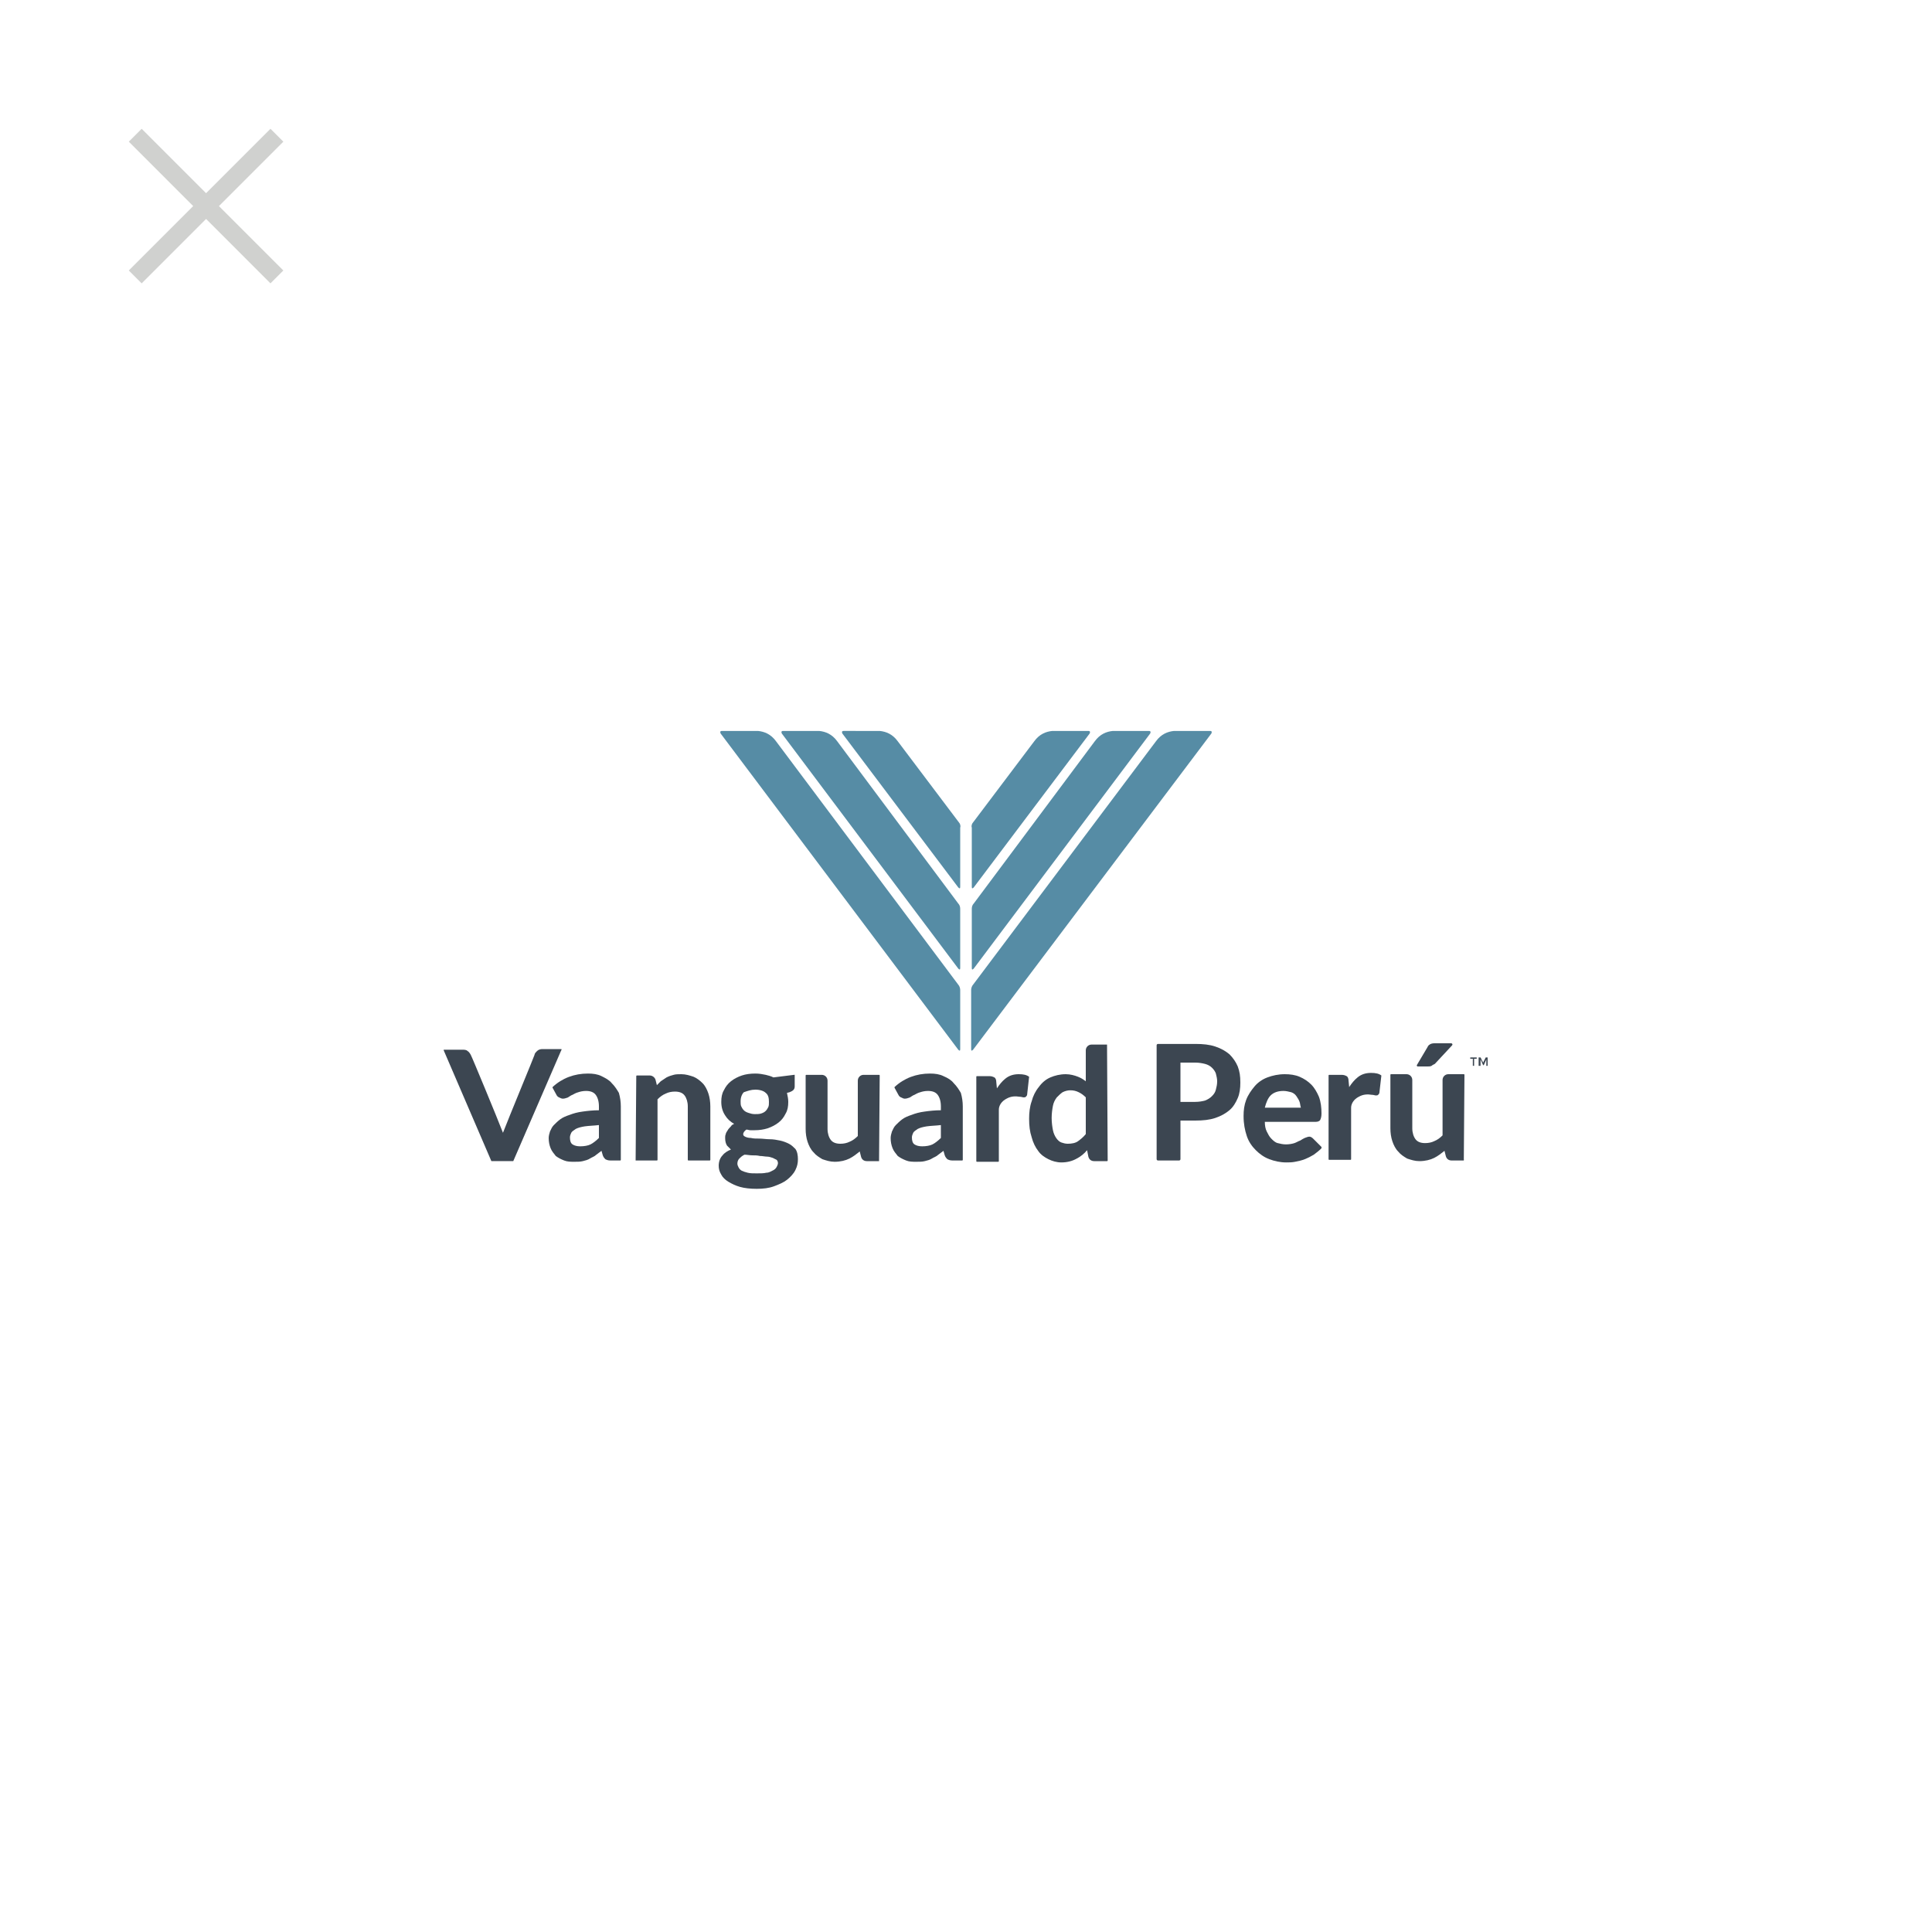 <?xml version="1.0" encoding="utf-8"?>
<!-- Generator: Adobe Illustrator 24.1.2, SVG Export Plug-In . SVG Version: 6.00 Build 0)  -->
<svg version="1.1" id="Layer_1" xmlns="http://www.w3.org/2000/svg" xmlns:xlink="http://www.w3.org/1999/xlink" x="0px" y="0px"
	 viewBox="0 0 300 300" style="enable-background:new 0 0 300 300;" xml:space="preserve">
<style type="text/css">
	.st0{fill:#FFFFFF;}
	.st1{fill:#D0D1CF;}
	.st2{fill:#568CA5;}
	.st3{fill:#3C4651;}
</style>
<path class="st0" d="M0,300h300V0H0V300z"/>
<path class="st1" d="M20,22l2-2l10,10l10-10l2,2L34,32l10,10l-2,2L32,34L22,44l-2-2l10-10L20,22z"/>
<g>
	<path class="st2" d="M148.9,127.7l-9.5-12.6c-0.8-1.1-1.8-1.5-2.8-1.6H131c-0.3,0-0.3,0.2-0.2,0.4l18,23.9c0.2,0.2,0.3,0.2,0.3-0.1
		v-9.2C149.2,128.3,149.1,127.9,148.9,127.7z"/>
	<path class="st2" d="M120.5,115.1c-0.8-1.1-1.8-1.5-2.8-1.6h-5.6c-0.3,0-0.3,0.2-0.2,0.4l36.9,49.1c0.2,0.2,0.3,0.2,0.3-0.1v-9.2
		c0-0.2-0.1-0.6-0.3-0.8L120.5,115.1z"/>
	<path class="st2" d="M130,115.1c-0.8-1.1-1.8-1.5-2.8-1.6h-5.6c-0.3,0-0.3,0.2-0.2,0.4l27.4,36.5c0.2,0.2,0.3,0.2,0.3-0.1v-9.2
		c0-0.3-0.1-0.6-0.3-0.8L130,115.1z"/>
	<path class="st2" d="M151.1,127.7l9.5-12.6c0.8-1.1,1.8-1.5,2.8-1.6h5.6c0.3,0,0.3,0.2,0.2,0.4l-18,23.9c-0.2,0.2-0.3,0.2-0.3-0.1
		v-9.2C150.8,128.3,150.9,127.9,151.1,127.7z"/>
	<path class="st2" d="M179.5,115.1c0.8-1.1,1.8-1.5,2.8-1.6h5.6c0.3,0,0.3,0.2,0.2,0.4l-37,49.1c-0.2,0.2-0.3,0.2-0.3-0.1v-9.2
		c0-0.2,0.1-0.6,0.3-0.8L179.5,115.1z"/>
	<path class="st2" d="M170,115.1c0.8-1.1,1.8-1.5,2.8-1.6h5.6c0.3,0,0.3,0.2,0.2,0.4l-27.4,36.5c-0.2,0.2-0.3,0.2-0.3-0.1v-9.2
		c0-0.3,0.1-0.6,0.3-0.8L170,115.1z"/>
</g>
<g>
	<path class="st3" d="M87.2,163C87.2,162.9,87.2,162.9,87.2,163c0-0.1,0-0.1-0.1-0.1h-2.9c-0.3,0-0.6,0.1-0.8,0.3
		c-0.2,0.2-0.4,0.4-0.4,0.6c0,0.1-4.1,10-4.9,12.1c-0.8-2.1-4.9-12-5-12.1c-0.1-0.2-0.3-0.5-0.5-0.6c-0.2-0.2-0.5-0.2-0.8-0.2h-2.8
		c0,0,0,0-0.1,0c0,0,0,0,0,0.1l7.4,17.2c0,0,0,0,0.1,0h3.2c0,0,0.1,0,0.1,0l7.4-17.1L87.2,163z"/>
	<path class="st3" d="M95,168.2c-0.4-0.5-1-0.8-1.6-1.1c-0.6-0.3-1.3-0.4-2.1-0.4c-2.1,0-4,0.7-5.5,2.1l0,0c0,0,0,0.1,0,0.1l0.6,1.1
		c0.1,0.2,0.2,0.3,0.4,0.4c0.2,0.1,0.4,0.2,0.6,0.2c0.3,0,0.5-0.1,0.8-0.2c0.2-0.1,0.4-0.3,0.7-0.4c0.2-0.1,0.5-0.3,0.9-0.4
		c0.3-0.1,0.7-0.2,1.2-0.2c0.7,0,1.2,0.2,1.5,0.6c0.3,0.4,0.5,1,0.5,1.8v0.6c-0.9,0-1.8,0.1-2.5,0.2c-0.8,0.1-1.5,0.3-2,0.5
		c-0.6,0.2-1.1,0.4-1.5,0.7c-0.4,0.3-0.7,0.6-1,0.9c-0.3,0.3-0.4,0.6-0.6,1c-0.1,0.3-0.2,0.7-0.2,1c0,0.6,0.1,1.1,0.3,1.6
		c0.2,0.5,0.5,0.8,0.8,1.2c0.4,0.3,0.8,0.5,1.3,0.7c0.5,0.2,1,0.2,1.6,0.2c0.5,0,0.9,0,1.3-0.1c0.4-0.1,0.8-0.2,1.1-0.4
		c0.3-0.2,0.7-0.3,1-0.6c0.3-0.2,0.5-0.4,0.8-0.6l0.2,0.7c0.1,0.3,0.3,0.5,0.4,0.6c0.2,0.1,0.4,0.2,0.8,0.2h1.5c0,0,0.1,0,0.1-0.1
		v-8.3c0-0.7-0.1-1.4-0.3-2.1C95.8,169.2,95.5,168.7,95,168.2z M93,174.7v2c-0.4,0.4-0.9,0.8-1.3,1c-0.4,0.2-1,0.3-1.6,0.3
		c-0.5,0-0.9-0.1-1.2-0.3c-0.3-0.2-0.4-0.6-0.4-1.1c0-0.2,0.1-0.5,0.2-0.7c0.1-0.2,0.4-0.4,0.7-0.6c0.4-0.2,0.8-0.3,1.4-0.4
		C91.5,174.8,92.2,174.8,93,174.7z"/>
	<path class="st3" d="M98.7,180.2h3.3c0,0,0.1,0,0.1-0.1v-9.4c0.4-0.4,0.8-0.7,1.3-0.9c0.4-0.2,0.9-0.3,1.4-0.3
		c0.7,0,1.2,0.2,1.5,0.6c0.3,0.4,0.5,1,0.5,1.7v8.3c0,0,0,0.1,0.1,0.1h3.3c0,0,0.1,0,0.1-0.1v-8.3c0-0.7-0.1-1.4-0.3-2
		c-0.2-0.6-0.5-1.2-0.9-1.6c-0.4-0.4-0.9-0.8-1.4-1c-0.6-0.2-1.2-0.4-1.9-0.4c-0.4,0-0.9,0-1.2,0.1c-0.4,0.1-0.7,0.2-1.1,0.4
		c-0.3,0.2-0.6,0.4-0.9,0.6c-0.2,0.2-0.4,0.4-0.6,0.6l-0.2-0.8c-0.1-0.4-0.5-0.7-0.9-0.7h-2c0,0-0.1,0-0.1,0.1L98.7,180.2
		C98.6,180.2,98.6,180.2,98.7,180.2z"/>
	<path class="st3" d="M148.1,168.2c-0.4-0.5-0.9-0.8-1.6-1.1c-0.6-0.3-1.3-0.4-2.1-0.4c-2.1,0-4,0.7-5.5,2.1l0,0c0,0,0,0.1,0,0.1
		l0.6,1.1c0.1,0.2,0.2,0.3,0.4,0.4c0.2,0.1,0.4,0.2,0.6,0.2c0.3,0,0.5-0.1,0.8-0.2c0.2-0.1,0.4-0.3,0.7-0.4c0.2-0.1,0.5-0.3,0.9-0.4
		c0.3-0.1,0.7-0.2,1.2-0.2c0.7,0,1.2,0.2,1.5,0.6c0.3,0.4,0.5,1,0.5,1.8v0.6c-0.9,0-1.8,0.1-2.5,0.2c-0.8,0.1-1.5,0.3-2,0.5
		c-0.6,0.2-1.1,0.4-1.5,0.7c-0.4,0.3-0.7,0.6-1,0.9c-0.3,0.3-0.4,0.6-0.6,1c-0.1,0.3-0.2,0.7-0.2,1c0,0.6,0.1,1.1,0.3,1.6
		c0.2,0.5,0.5,0.8,0.8,1.2c0.4,0.3,0.8,0.5,1.3,0.7c0.5,0.2,1,0.2,1.6,0.2c0.5,0,0.9,0,1.3-0.1c0.4-0.1,0.8-0.2,1.1-0.4
		c0.3-0.2,0.7-0.3,1-0.6c0.3-0.2,0.5-0.4,0.8-0.6l0.2,0.7c0.1,0.3,0.3,0.5,0.4,0.6c0.2,0.1,0.4,0.2,0.8,0.2h1.5c0,0,0.1,0,0.1-0.1
		v-8.3c0-0.7-0.1-1.4-0.3-2.1C148.9,169.2,148.6,168.7,148.1,168.2z M146.1,174.7v2c-0.4,0.4-0.9,0.8-1.3,1c-0.4,0.2-1,0.3-1.6,0.3
		c-0.5,0-0.9-0.1-1.2-0.3c-0.3-0.2-0.4-0.6-0.4-1.1c0-0.2,0.1-0.5,0.2-0.7c0.1-0.2,0.4-0.4,0.7-0.6c0.4-0.2,0.8-0.3,1.4-0.4
		C144.6,174.8,145.3,174.8,146.1,174.7z"/>
	<path class="st3" d="M159.8,167.2L159.8,167.2c-0.4-0.3-0.9-0.4-1.6-0.4c-0.8,0-1.5,0.2-2.1,0.7c-0.5,0.4-0.9,0.9-1.3,1.5l-0.1-1
		c0-0.3-0.1-0.6-0.3-0.7c-0.2-0.1-0.4-0.2-0.8-0.2h-1.9c0,0-0.1,0-0.1,0.1v13.1c0,0,0,0.1,0.1,0.1h3.3c0,0,0.1,0,0.1-0.1v-8
		c0-0.6,0.4-1.3,1.2-1.7c0.7-0.4,1.4-0.4,2-0.3c0.3,0,0.5,0.1,0.6,0.1c0.2,0,0.3,0,0.4-0.1c0.1-0.1,0.2-0.2,0.2-0.4L159.8,167.2
		C159.8,167.2,159.8,167.2,159.8,167.2z"/>
	<path class="st3" d="M214.5,167L214.5,167c-0.4-0.3-0.9-0.4-1.6-0.4c-0.8,0-1.5,0.2-2.1,0.7c-0.5,0.4-0.9,0.9-1.3,1.5l-0.1-1
		c0-0.3-0.1-0.6-0.3-0.7c-0.2-0.1-0.4-0.2-0.8-0.2h-1.9c0,0-0.1,0-0.1,0.1V180c0,0,0,0.1,0.1,0.1h3.3c0,0,0.1,0,0.1-0.1v-8
		c0-0.6,0.4-1.3,1.2-1.7c0.7-0.4,1.4-0.4,2-0.3c0.3,0,0.5,0.1,0.6,0.1c0.2,0,0.3,0,0.4-0.1c0.1-0.1,0.2-0.2,0.2-0.4L214.5,167
		C214.6,167.1,214.5,167,214.5,167z"/>
	<path class="st3" d="M136.5,180.2C136.5,180.2,136.6,180.2,136.5,180.2l0.1-13.2c0,0,0-0.1-0.1-0.1h-2.4c-0.5,0-0.9,0.4-0.9,0.9
		v8.6c-0.4,0.4-0.8,0.7-1.3,0.9c-0.4,0.2-0.9,0.3-1.4,0.3c-0.7,0-1.2-0.2-1.5-0.6c-0.3-0.4-0.5-1-0.5-1.7l0-7.5
		c0-0.5-0.4-0.9-0.9-0.9h-2.4c0,0-0.1,0-0.1,0.1v8.3c0,0.7,0.1,1.4,0.3,2c0.2,0.6,0.5,1.2,0.9,1.6c0.4,0.5,0.9,0.8,1.4,1.1
		c0.6,0.2,1.2,0.4,1.9,0.4c0.9,0,1.7-0.2,2.3-0.5c0.6-0.3,1.1-0.7,1.6-1.1l0.2,0.8c0.1,0.4,0.4,0.7,0.9,0.7H136.5z"/>
	<path class="st3" d="M227.3,180.1C227.4,180.1,227.4,180,227.3,180.1l0.1-13.2c0,0,0-0.1-0.1-0.1h-2.4c-0.5,0-0.9,0.4-0.9,0.9v8.6
		c-0.4,0.4-0.8,0.7-1.3,0.9c-0.4,0.2-0.9,0.3-1.4,0.3c-0.7,0-1.2-0.2-1.5-0.6c-0.3-0.4-0.5-1-0.5-1.7l0-7.5c0-0.5-0.4-0.9-0.9-0.9
		h-2.4c0,0-0.1,0-0.1,0.1v8.3c0,0.7,0.1,1.4,0.3,2c0.2,0.6,0.5,1.2,0.9,1.6c0.4,0.5,0.9,0.8,1.4,1.1c0.6,0.2,1.2,0.4,1.9,0.4
		c0.9,0,1.7-0.2,2.3-0.5c0.6-0.3,1.1-0.7,1.6-1.1l0.2,0.8c0.1,0.4,0.4,0.7,0.9,0.7H227.3z"/>
	<path class="st3" d="M171.9,162.2l-2.4,0c-0.5,0-0.9,0.4-0.9,0.9l0,4.8c-0.4-0.3-0.7-0.5-1.2-0.7c-0.5-0.2-1.2-0.4-1.9-0.4
		c-0.9,0-1.7,0.2-2.4,0.5c-0.7,0.3-1.3,0.8-1.8,1.5c-0.5,0.6-0.9,1.4-1.1,2.2c-0.3,0.8-0.4,1.8-0.4,2.7c0,1.1,0.1,2,0.4,2.9
		c0.2,0.8,0.6,1.6,1,2.1c0.4,0.6,1,1,1.6,1.3c0.6,0.3,1.3,0.5,2,0.5c0.9,0,1.7-0.2,2.4-0.6c0.6-0.3,1.2-0.8,1.6-1.3l0.2,1
		c0.1,0.4,0.4,0.7,0.9,0.7h2c0,0,0.1,0,0.1-0.1L171.9,162.2C172,162.2,171.9,162.2,171.9,162.2z M164.1,170.4
		c0.3-0.3,0.6-0.6,0.9-0.8c0.4-0.2,0.8-0.3,1.2-0.3c0.5,0,0.9,0.1,1.3,0.3c0.4,0.2,0.7,0.4,1.1,0.8v5.7c-0.4,0.5-0.8,0.8-1.2,1.1
		c-0.4,0.3-1,0.4-1.6,0.4c-0.4,0-0.7-0.1-1-0.2c-0.3-0.1-0.6-0.4-0.8-0.7c-0.2-0.3-0.4-0.7-0.5-1.2c-0.1-0.5-0.2-1.2-0.2-1.9
		c0-0.7,0.1-1.4,0.2-1.9C163.6,171.2,163.8,170.8,164.1,170.4z"/>
	<path class="st3" d="M122.5,177.6c-0.4-0.2-0.9-0.4-1.4-0.5c-0.5-0.1-1-0.2-1.6-0.2c-0.5,0-1.1-0.1-1.6-0.1c-0.5,0-0.9,0-1.3-0.1
		c-0.4,0-0.7-0.1-0.9-0.2c-0.2-0.1-0.3-0.2-0.3-0.4c0-0.2,0.2-0.5,0.5-0.7c0.2,0,0.4,0.1,0.6,0.1c0.2,0,0.5,0,0.7,0
		c0.7,0,1.4-0.1,2-0.3c0.6-0.2,1.2-0.5,1.7-0.9c0.5-0.4,0.8-0.8,1.1-1.4c0.3-0.5,0.4-1.1,0.4-1.8c0-0.5-0.1-0.9-0.2-1.4l0.4-0.1
		c0.5-0.2,0.8-0.4,0.8-0.9v-1.7c0,0,0,0,0-0.1c0,0,0,0-0.1,0l-3.2,0.4c-0.4-0.2-0.8-0.3-1.2-0.4c-0.5-0.1-1-0.2-1.6-0.2
		c-0.8,0-1.5,0.1-2.1,0.3c-0.6,0.2-1.2,0.5-1.7,0.9c-0.5,0.4-0.8,0.8-1.1,1.4c-0.3,0.5-0.4,1.1-0.4,1.8c0,0.8,0.2,1.5,0.6,2.1
		c0.3,0.5,0.8,1,1.4,1.3c-0.2,0.1-0.4,0.2-0.5,0.4c-0.2,0.2-0.4,0.4-0.5,0.6c-0.1,0.2-0.3,0.4-0.3,0.6c-0.1,0.2-0.1,0.4-0.1,0.6
		c0,0.5,0.1,0.9,0.3,1.2c0.2,0.2,0.4,0.4,0.6,0.6c-0.5,0.2-1,0.5-1.3,0.9c-0.4,0.4-0.6,1-0.6,1.6c0,0.5,0.1,0.9,0.4,1.4
		c0.2,0.4,0.6,0.8,1.1,1.1c0.5,0.3,1.1,0.6,1.8,0.8c0.7,0.2,1.6,0.3,2.6,0.3c1,0,1.9-0.1,2.7-0.4c0.8-0.3,1.5-0.6,2-1
		c0.5-0.4,1-0.9,1.3-1.5c0.3-0.6,0.4-1.1,0.4-1.7c0-0.6-0.1-1.2-0.4-1.6C123.2,178.1,122.9,177.8,122.5,177.6z M117.3,169.2
		c0.7,0,1.3,0.2,1.6,0.5c0.4,0.3,0.5,0.8,0.5,1.4c0,0.3,0,0.6-0.1,0.8c-0.1,0.2-0.2,0.4-0.4,0.6c-0.2,0.2-0.4,0.3-0.7,0.4
		c-0.3,0.1-0.6,0.1-1,0.1c-0.4,0-0.7-0.1-1-0.2c-0.3-0.1-0.5-0.2-0.7-0.4c-0.2-0.2-0.3-0.4-0.4-0.6c-0.1-0.2-0.1-0.5-0.1-0.8
		c0-0.6,0.2-1.1,0.5-1.4C116.1,169.4,116.6,169.2,117.3,169.2z M119,182.1c-0.4,0.1-0.9,0.1-1.5,0.1c-0.6,0-1,0-1.4-0.1
		c-0.4-0.1-0.7-0.2-0.9-0.3c-0.2-0.1-0.4-0.3-0.5-0.5c-0.1-0.2-0.2-0.4-0.2-0.6c0-0.3,0.1-0.6,0.3-0.8c0.2-0.2,0.4-0.4,0.8-0.6
		c0.4,0,0.8,0.1,1.2,0.1c0.4,0,0.8,0,1.2,0.1c0.4,0,0.8,0.1,1.1,0.1c0.3,0,0.6,0.1,0.9,0.2c0.2,0.1,0.4,0.2,0.6,0.3
		c0.1,0.1,0.2,0.3,0.2,0.5c0,0.2-0.1,0.4-0.2,0.6c-0.1,0.2-0.3,0.4-0.5,0.5C119.7,181.9,119.4,182.1,119,182.1z"/>
	<g>
		<path class="st3" d="M192.2,165.6c-0.3-0.7-0.7-1.3-1.3-1.9c-0.6-0.5-1.3-0.9-2.2-1.2c-0.9-0.3-1.9-0.4-3.1-0.4h-5.8
			c-0.1,0-0.2,0.1-0.2,0.2v17.7c0,0.1,0.1,0.2,0.2,0.2h3.3c0.1,0,0.2-0.1,0.2-0.2V174h2.3c1.2,0,2.2-0.1,3.1-0.4
			c0.9-0.3,1.6-0.7,2.2-1.2c0.6-0.5,1-1.2,1.3-1.9c0.3-0.7,0.4-1.5,0.4-2.4C192.6,167.1,192.5,166.4,192.2,165.6z M187.1,170.9
			c-0.4,0.1-0.9,0.2-1.5,0.2h-2.3V165h2.3c0.6,0,1.1,0.1,1.5,0.2c0.4,0.1,0.8,0.3,1.1,0.6c0.3,0.3,0.5,0.6,0.6,0.9
			c0.1,0.4,0.2,0.8,0.2,1.2c0,0.5-0.1,0.9-0.2,1.3c-0.1,0.4-0.3,0.7-0.6,1C187.9,170.5,187.6,170.7,187.1,170.9z"/>
		<path class="st3" d="M204,176.9c-0.2-0.2-0.4-0.4-0.7-0.4c-0.2,0-0.4,0.1-0.7,0.2c-0.2,0.1-0.4,0.2-0.7,0.4
			c-0.3,0.1-0.6,0.3-0.9,0.4c-0.3,0.1-0.8,0.2-1.3,0.2c-0.5,0-0.9-0.1-1.3-0.2c-0.4-0.1-0.7-0.4-1-0.7c-0.3-0.3-0.5-0.7-0.7-1.1
			c-0.2-0.4-0.3-0.9-0.3-1.5h7.9c0.3,0,0.6-0.1,0.7-0.3c0.1-0.2,0.2-0.5,0.2-1c0-0.9-0.1-1.8-0.4-2.6c-0.3-0.7-0.7-1.4-1.2-1.9
			c-0.5-0.5-1.1-0.9-1.8-1.2c-0.7-0.3-1.5-0.4-2.3-0.4c-1,0-1.9,0.2-2.7,0.5c-0.8,0.3-1.5,0.8-2,1.4c-0.5,0.6-1,1.3-1.3,2.1
			c-0.3,0.8-0.4,1.6-0.4,2.5c0,1.2,0.2,2.2,0.5,3.1c0.3,0.9,0.8,1.6,1.4,2.2c0.6,0.6,1.3,1.1,2.1,1.4c0.8,0.3,1.7,0.5,2.6,0.5
			c0.5,0,0.9,0,1.4-0.1c0.5-0.1,1-0.2,1.5-0.4c0.5-0.2,0.9-0.4,1.4-0.7c0.4-0.3,0.8-0.6,1.2-1c0-0.1,0-0.1,0-0.2L204,176.9z
			 M196.4,172c0.2-0.8,0.5-1.5,0.9-1.9c0.5-0.5,1.2-0.7,2-0.7c0.4,0,0.8,0.1,1.2,0.2c0.3,0.1,0.6,0.3,0.8,0.6
			c0.2,0.3,0.4,0.6,0.5,0.9c0.1,0.3,0.1,0.6,0.2,0.9H196.4z"/>
	</g>
	<path class="st3" d="M228.9,164.4v1.1h-0.2v-1.1h-0.4v-0.2h1v0.2H228.9z"/>
	<path class="st3" d="M229.8,165.5h-0.2v-1.3h0.3l0.4,0.8l0.4-0.8h0.3v1.3h-0.2v-1l-0.4,0.9h-0.1l-0.4-0.9V165.5z"/>
	<path class="st3" d="M225.5,162.1c0,0-0.1-0.1-0.1-0.1h-2.7c-0.3,0-0.6,0.1-0.7,0.2c-0.2,0.1-0.3,0.3-0.4,0.5l-1.6,2.7
		c0,0,0,0.1,0,0.1c0,0,0.1,0.1,0.1,0.1h1.6c0.2,0,0.4,0,0.6-0.1c0.1-0.1,0.3-0.2,0.5-0.3l2.7-2.9
		C225.5,162.2,225.6,162.1,225.5,162.1z"/>
</g>
</svg>

